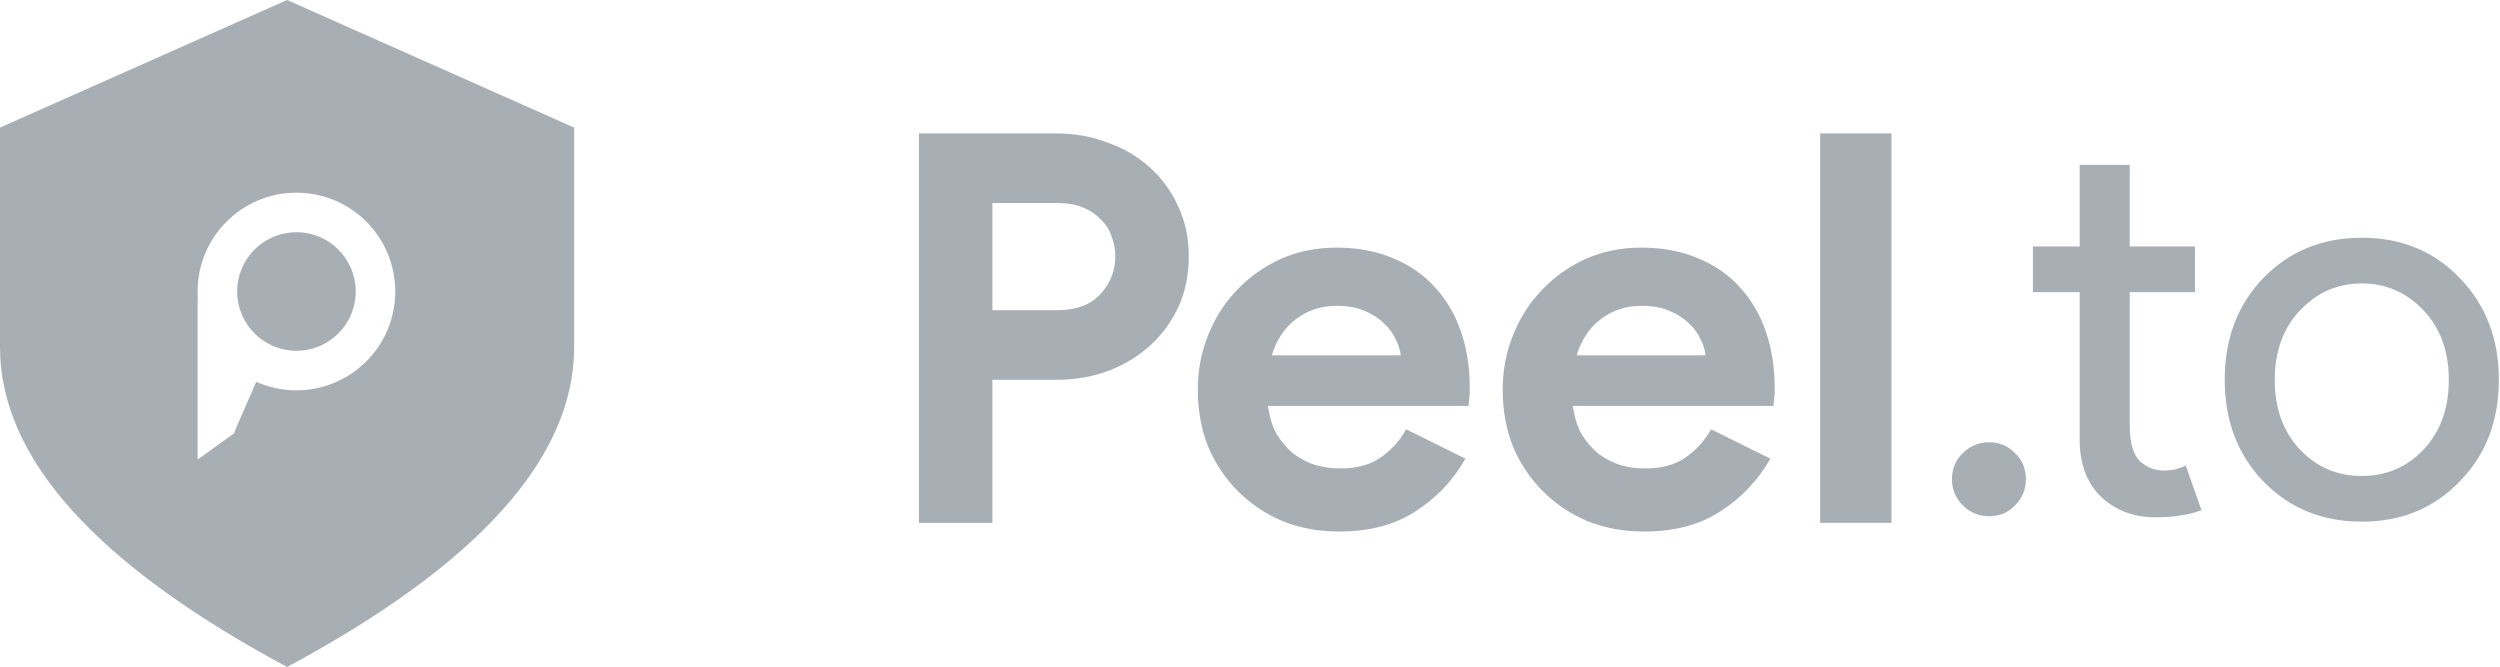 <svg width="506" height="135" viewBox="0 0 506 135" fill="none" xmlns="http://www.w3.org/2000/svg">
<path fill-rule="evenodd" clip-rule="evenodd" d="M116.206 25.823L58.103 0L0 25.823V70.272C0 92.637 19.368 114.214 58.103 135C96.838 114.214 116.206 92.637 116.206 70.272V25.823ZM48 59C48 65.627 53.373 71 60 71C66.627 71 72 65.627 72 59C72 52.373 66.627 47 60 47C53.373 47 48 52.373 48 59ZM60 39C48.954 39 40 47.954 40 59C40 59.465 40.016 59.927 40.047 60.384C40.016 60.585 40 60.791 40 61V89L40 93C40.767 92.489 42.188 91.454 43.641 90.396C45.029 89.386 46.447 88.353 47.353 87.735C47.725 86.769 48.094 85.811 48.5 85L51.859 77.274C54.346 78.383 57.101 79 60 79C71.046 79 80 70.046 80 59C80 47.954 71.046 39 60 39Z" fill="#A8AFB4"/>
<path d="M186 105.824V27H213.743C217.486 27 220.972 27.624 224.201 28.872C227.504 30.046 230.366 31.734 232.788 33.936C235.21 36.138 237.118 38.78 238.513 41.862C239.907 44.871 240.605 48.211 240.605 51.88C240.605 55.623 239.907 59.036 238.513 62.119C237.118 65.128 235.21 67.733 232.788 69.935C230.366 72.137 227.504 73.862 224.201 75.109C220.972 76.284 217.486 76.871 213.743 76.871H200.862V105.824H186ZM213.963 62.779C217.853 62.779 220.788 61.678 222.77 59.477C224.752 57.275 225.742 54.743 225.742 51.88C225.742 50.486 225.486 49.128 224.972 47.807C224.531 46.486 223.797 45.348 222.77 44.394C221.816 43.367 220.605 42.559 219.137 41.972C217.669 41.385 215.944 41.092 213.963 41.092H200.862V62.779H213.963Z" fill="#A8AFB4"/>
<path d="M296.601 92.834C294.105 97.237 290.729 100.797 286.472 103.512C282.289 106.228 277.151 107.586 271.06 107.586C266.95 107.586 263.133 106.888 259.611 105.494C256.161 104.026 253.152 102.008 250.583 99.439C248.014 96.87 245.996 93.861 244.528 90.412C243.134 86.889 242.436 83.036 242.436 78.852C242.436 74.963 243.134 71.293 244.528 67.843C245.923 64.32 247.868 61.275 250.363 58.706C252.858 56.064 255.794 53.972 259.17 52.431C262.62 50.889 266.399 50.119 270.509 50.119C274.84 50.119 278.693 50.853 282.069 52.321C285.445 53.715 288.271 55.697 290.546 58.266C292.821 60.761 294.546 63.733 295.72 67.183C296.894 70.632 297.481 74.375 297.481 78.412C297.481 78.926 297.481 79.366 297.481 79.733C297.408 80.173 297.371 80.577 297.371 80.944C297.298 81.311 297.261 81.715 297.261 82.155H256.638C256.932 84.357 257.519 86.265 258.4 87.88C259.354 89.421 260.491 90.742 261.812 91.843C263.207 92.87 264.711 93.641 266.326 94.155C267.941 94.595 269.592 94.815 271.28 94.815C274.583 94.815 277.298 94.081 279.427 92.614C281.628 91.072 283.353 89.164 284.601 86.889L296.601 92.834ZM283.5 71.917C283.427 70.963 283.096 69.898 282.509 68.724C281.995 67.55 281.188 66.449 280.087 65.421C279.06 64.394 277.739 63.55 276.124 62.889C274.583 62.229 272.711 61.898 270.509 61.898C267.427 61.898 264.711 62.779 262.363 64.541C260.014 66.302 258.363 68.761 257.409 71.917H283.5Z" fill="#A8AFB4"/>
<path d="M358.311 92.834C355.816 97.237 352.44 100.797 348.183 103.512C343.999 106.228 338.862 107.586 332.77 107.586C328.66 107.586 324.844 106.888 321.321 105.494C317.872 104.026 314.862 102.008 312.294 99.439C309.725 96.87 307.707 93.861 306.239 90.412C304.844 86.889 304.147 83.036 304.147 78.852C304.147 74.963 304.844 71.293 306.239 67.843C307.633 64.32 309.578 61.275 312.073 58.706C314.569 56.064 317.505 53.972 320.881 52.431C324.33 50.889 328.11 50.119 332.22 50.119C336.55 50.119 340.403 50.853 343.779 52.321C347.155 53.715 349.981 55.697 352.256 58.266C354.531 60.761 356.256 63.733 357.43 67.183C358.605 70.632 359.192 74.375 359.192 78.412C359.192 78.926 359.192 79.366 359.192 79.733C359.118 80.173 359.082 80.577 359.082 80.944C359.008 81.311 358.972 81.715 358.972 82.155H318.349C318.642 84.357 319.229 86.265 320.11 87.88C321.064 89.421 322.202 90.742 323.523 91.843C324.917 92.87 326.422 93.641 328.036 94.155C329.651 94.595 331.302 94.815 332.991 94.815C336.293 94.815 339.009 94.081 341.137 92.614C343.339 91.072 345.064 89.164 346.311 86.889L358.311 92.834ZM345.21 71.917C345.137 70.963 344.807 69.898 344.22 68.724C343.706 67.55 342.899 66.449 341.798 65.421C340.77 64.394 339.449 63.55 337.834 62.889C336.293 62.229 334.422 61.898 332.22 61.898C329.137 61.898 326.422 62.779 324.073 64.541C321.725 66.302 320.073 68.761 319.119 71.917H345.21Z" fill="#A8AFB4"/>
<path d="M368.402 105.824V27H382.824V105.824H368.402Z" fill="#A8AFB4"/>
<path d="M410.045 96.999C410.045 99.054 409.312 100.815 407.844 102.283C406.449 103.751 404.688 104.485 402.559 104.485C400.504 104.485 398.743 103.751 397.275 102.283C395.807 100.815 395.073 99.054 395.073 96.999C395.073 94.87 395.807 93.109 397.275 91.714C398.743 90.246 400.504 89.513 402.559 89.513C404.688 89.513 406.449 90.246 407.844 91.714C409.312 93.109 410.045 94.87 410.045 96.999Z" fill="#A8AFB4"/>
<path d="M436.341 104.705C431.937 104.705 428.267 103.347 425.332 100.632C422.469 97.916 421.001 94.136 420.928 89.292V59.128H411.46V49.88H420.928V33.367H431.056V49.88H444.267V59.128H431.056V85.99C431.056 89.586 431.753 92.045 433.148 93.366C434.542 94.613 436.12 95.237 437.882 95.237C438.689 95.237 439.46 95.164 440.194 95.017C441.001 94.797 441.735 94.54 442.396 94.246L445.588 103.274C442.946 104.228 439.863 104.705 436.341 104.705Z" fill="#A8AFB4"/>
<path d="M450.282 76.852C450.282 68.559 452.887 61.697 458.098 56.265C463.382 50.834 470.024 48.119 478.024 48.119C486.024 48.119 492.629 50.834 497.84 56.265C503.125 61.697 505.767 68.559 505.767 76.852C505.767 85.219 503.125 92.081 497.84 97.439C492.629 102.87 486.024 105.586 478.024 105.586C470.024 105.586 463.382 102.87 458.098 97.439C452.887 92.008 450.282 85.146 450.282 76.852ZM460.41 76.852C460.41 82.65 462.098 87.347 465.474 90.944C468.85 94.54 473.033 96.338 478.024 96.338C483.015 96.338 487.198 94.54 490.574 90.944C493.95 87.347 495.639 82.65 495.639 76.852C495.639 71.127 493.95 66.467 490.574 62.871C487.125 59.201 482.942 57.366 478.024 57.366C473.107 57.366 468.923 59.201 465.474 62.871C462.098 66.467 460.41 71.127 460.41 76.852Z" fill="#A8AFB4"/>
</svg>
